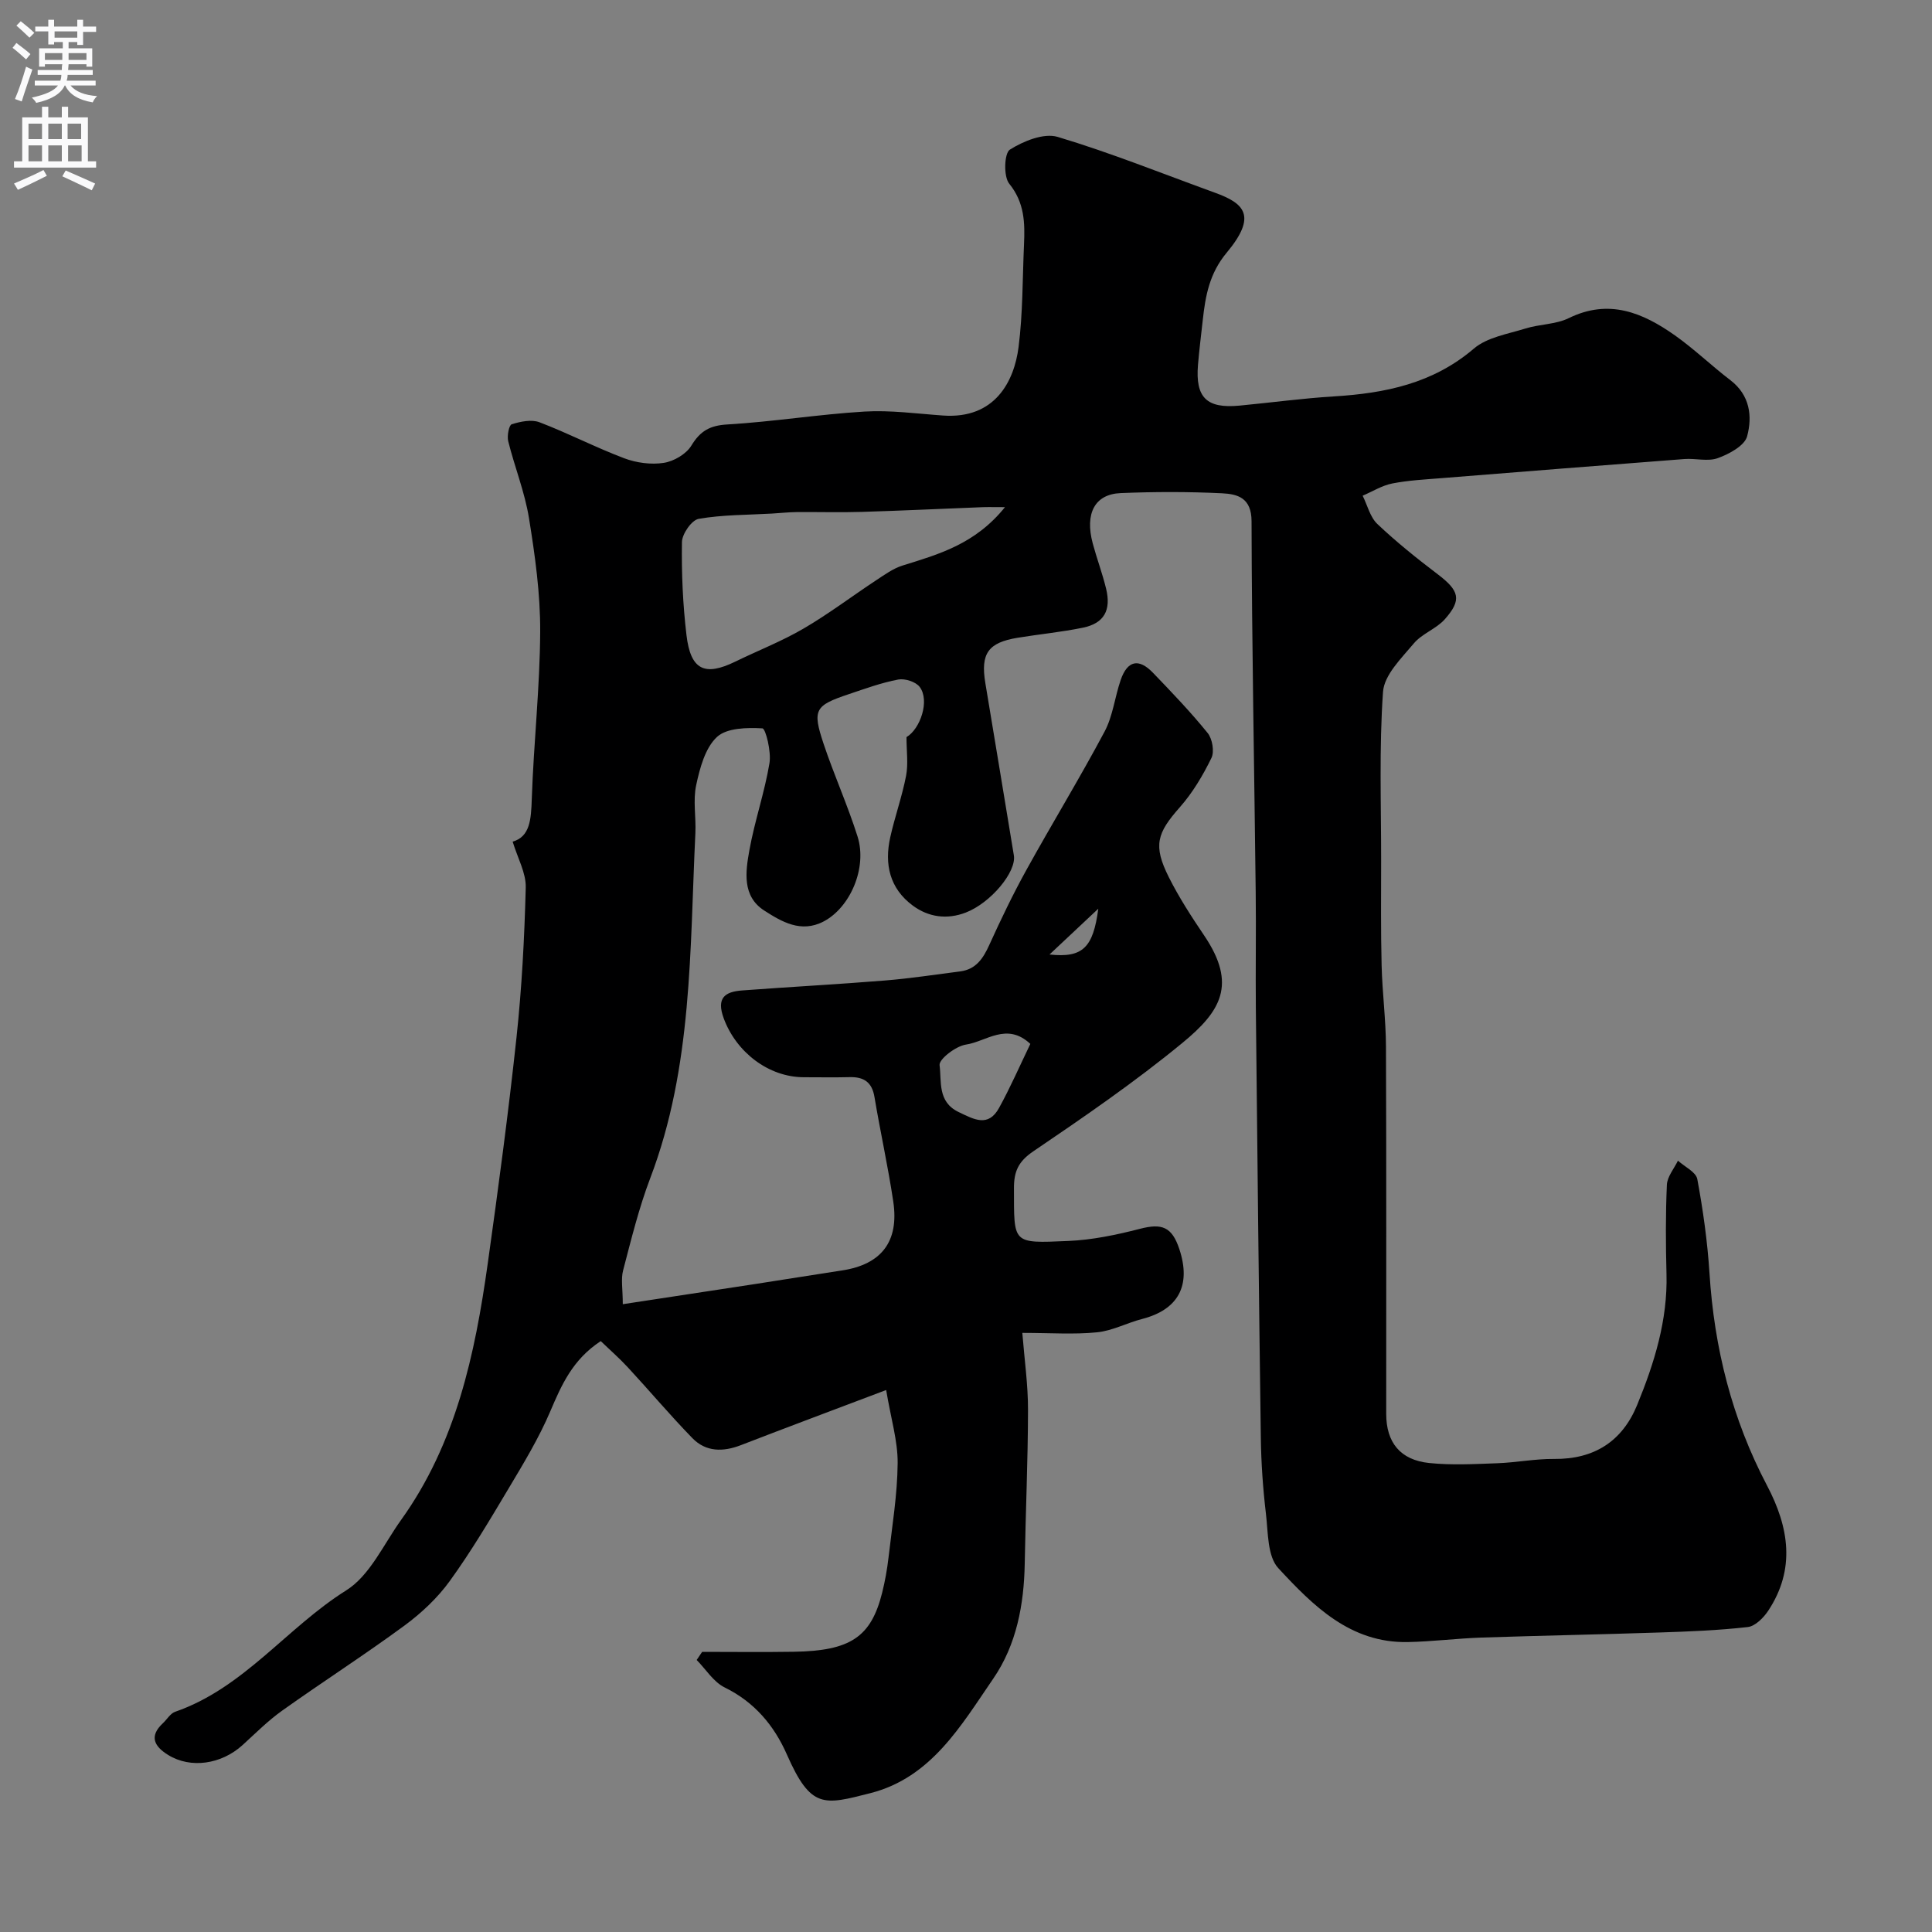 <svg enable-background="new 0 0 400 400" viewBox="0 0 400 400" xmlns="http://www.w3.org/2000/svg"><rect x="0" y="0" width="400" height="400" fill="#808080" stroke="none"/><path d="m145.37 342c6.32 0 12.64.08 18.96-.02 11.74-.18 16.01-3.04 18.31-12.22.59-2.37 1.03-4.8 1.31-7.23.75-6.52 1.84-13.05 1.9-19.59.04-4.57-1.38-9.16-2.38-15.15-10.89 4.12-20.5 7.71-30.07 11.41-3.69 1.43-7.24 1.43-10.04-1.44-4.61-4.73-8.86-9.79-13.35-14.64-1.82-1.97-3.85-3.74-5.63-5.46-5.87 3.86-8.14 9.13-10.47 14.59-2.35 5.51-5.5 10.71-8.58 15.87-3.88 6.51-7.76 13.06-12.2 19.2-2.54 3.52-5.88 6.65-9.39 9.24-8.28 6.08-16.94 11.64-25.31 17.6-2.94 2.09-5.52 4.69-8.2 7.13-4.41 4.01-10.76 4.93-15.41 2.06-2.81-1.73-4.05-3.82-1.1-6.57.85-.79 1.54-2.02 2.53-2.37 14.23-4.92 23.12-17.42 35.43-25.14 4.91-3.08 7.74-9.54 11.36-14.58 11.37-15.85 15.3-34.28 17.94-53.07 2.18-15.56 4.27-31.15 5.95-46.77 1.11-10.32 1.65-20.72 1.92-31.1.08-3.02-1.68-6.09-2.71-9.5 3.61-1.01 3.82-4.65 3.96-8.85.39-11.54 1.68-23.07 1.74-34.61.04-7.84-1.06-15.74-2.32-23.51-.87-5.4-2.97-10.59-4.3-15.93-.27-1.1.15-3.33.73-3.51 1.81-.57 4.09-1.05 5.76-.41 5.93 2.26 11.59 5.21 17.53 7.45 2.52.95 5.55 1.36 8.19.95 2.08-.32 4.63-1.81 5.7-3.56 1.85-3.04 3.82-4.18 7.45-4.39 9.49-.56 18.92-2.1 28.4-2.67 5.39-.32 10.85.44 16.27.82 10.8.77 14.73-7.14 15.63-14.15.9-7.03.81-14.18 1.13-21.28.2-4.46.12-8.65-3.06-12.57-1.21-1.48-1.03-6.32.13-7.05 2.81-1.77 7.02-3.49 9.89-2.64 11.02 3.3 21.72 7.62 32.55 11.55 6.06 2.19 8.86 4.74 2.45 12.43-3.56 4.26-4.4 8.91-4.95 13.94-.34 3.09-.73 6.18-.99 9.28-.56 6.78 1.79 9.08 8.58 8.44 6.53-.62 13.04-1.51 19.57-1.91 10.6-.65 20.5-2.66 28.97-9.9 2.74-2.34 7-3.01 10.66-4.15 2.94-.92 6.3-.84 9-2.16 8.31-4.07 15.31-1.12 21.97 3.58 4.01 2.84 7.58 6.29 11.49 9.28 4.04 3.09 4.57 7.49 3.45 11.62-.53 1.95-3.72 3.66-6.06 4.51-2.06.75-4.62.01-6.94.19-16.74 1.28-33.47 2.61-50.21 3.95-3.43.28-6.91.45-10.27 1.11-2.12.42-4.08 1.66-6.12 2.53.99 1.98 1.54 4.43 3.05 5.86 3.93 3.72 8.18 7.13 12.49 10.4 4.47 3.4 5.06 5.27 1.48 9.31-1.77 2-4.73 2.98-6.43 5.02-2.55 3.05-6.12 6.51-6.37 10.01-.82 11.64-.38 23.38-.39 35.08-.01 7.2-.08 14.4.1 21.6.14 5.61.88 11.2.9 16.81.1 25.33.04 50.67.05 76 0 5.9 2.89 9.56 8.9 10.18 4.64.48 9.37.22 14.06.05 3.94-.14 7.86-.93 11.79-.89 8.33.08 14.13-3.65 17.22-11.21 3.54-8.64 6.31-17.51 6.06-27.06-.16-6.16-.2-12.34.08-18.49.08-1.7 1.49-3.34 2.29-5 1.39 1.27 3.74 2.35 4.01 3.83 1.19 6.42 2.1 12.93 2.52 19.45.98 15.51 4.67 30.22 11.92 43.99 4.53 8.61 5.95 17.28.24 25.92-.97 1.46-2.69 3.19-4.22 3.37-6.06.69-12.18.93-18.29 1.13-12.27.41-24.54.64-36.8 1.05-5.11.17-10.2.83-15.31.93-11.9.24-19.62-7.54-26.81-15.3-2.27-2.45-2.1-7.39-2.56-11.24-.62-5.24-.99-10.52-1.06-15.79-.41-29.6-.72-59.2-1.03-88.8-.08-8.04.07-16.07-.03-24.11-.29-25.6-.8-51.2-.86-76.81-.01-4.87-2.9-5.63-6.1-5.79-6.98-.34-14-.33-20.99-.04-5.38.22-7.45 4.22-5.79 10.42.84 3.13 1.99 6.19 2.76 9.34 1.1 4.49-.41 7.2-4.77 8.1-4.46.92-9.02 1.35-13.53 2.09-6.11 1-7.71 3.25-6.7 9.36 1.96 11.9 3.97 23.79 5.91 35.7.56 3.4-4.77 9.84-9.97 11.84-3.83 1.47-7.66.99-10.96-1.45-4.79-3.55-5.9-8.55-4.67-14.11.95-4.28 2.45-8.44 3.28-12.74.48-2.48.09-5.13.09-8.03 2.85-1.67 4.87-7.57 2.73-10.39-.81-1.07-3.06-1.79-4.44-1.53-3.49.66-6.88 1.9-10.27 3.04-7.01 2.35-7.54 3.2-5.18 10.28 2.16 6.46 4.98 12.7 7.03 19.19 2.04 6.47-1.52 14.71-7.05 17.59-4.66 2.43-8.67.04-12.27-2.27-4.61-2.96-3.88-8.04-3.08-12.48 1.09-6.07 3.15-11.96 4.16-18.03.4-2.38-.79-7.17-1.46-7.21-3.18-.18-7.39-.11-9.42 1.79-2.44 2.28-3.53 6.42-4.29 9.95-.69 3.19-.01 6.64-.17 9.97-1.17 24.06-.55 48.33-9.35 71.43-2.35 6.18-3.93 12.66-5.61 19.07-.48 1.82-.07 3.87-.07 7.01 9.75-1.48 18.62-2.83 27.5-4.19 5.97-.92 11.93-1.89 17.9-2.8 8.14-1.24 11.84-5.97 10.6-14.27-1.08-7.25-2.68-14.41-3.89-21.64-.51-3.07-2.2-4.18-5.12-4.11-3.16.08-6.33.02-9.5.02-7.34-.01-14.01-5.21-16.59-12.19-1.56-4.24.24-5.52 3.83-5.78 9.85-.74 19.72-1.26 29.57-2.06 5.2-.42 10.37-1.22 15.55-1.88 3.28-.42 4.77-2.69 6.04-5.5 2.4-5.28 4.91-10.52 7.72-15.59 5.29-9.57 11-18.91 16.14-28.56 1.72-3.23 2.12-7.14 3.33-10.67 1.39-4.04 3.73-4.58 6.68-1.52 3.9 4.05 7.8 8.12 11.33 12.48.98 1.21 1.43 3.85.78 5.18-1.76 3.6-3.88 7.18-6.52 10.17-4.76 5.38-5.59 7.92-2.31 14.48 2.11 4.21 4.7 8.2 7.34 12.11 6.86 10.15 3.4 15.71-4.5 22.21-9.82 8.08-20.36 15.32-30.9 22.47-3.09 2.1-4 4.16-3.99 7.62.03 11.57-.48 11.43 11.21 10.93 4.98-.21 10-1.26 14.85-2.51 4.57-1.19 6.64-.44 8.18 4.19 2.5 7.55-.22 12.54-7.71 14.47-3.15.81-6.16 2.45-9.33 2.76-4.79.48-9.67.12-15.47.12.44 5.54 1.19 10.74 1.18 15.93-.02 10.6-.5 21.21-.68 31.81-.15 8.51-1.7 16.82-6.5 23.82-6.67 9.71-12.83 20.51-25.45 23.73-9.67 2.47-12.32 3.31-17.3-8.01-2.65-6.01-6.7-10.84-12.87-13.87-2.31-1.13-3.89-3.75-5.8-5.69.38-.57.75-1.13 1.13-1.68zm62.7-237c-2.53 0-3.65-.04-4.76.01-8.28.32-16.55.72-24.83.97-4.52.14-9.04 0-13.56.04-1.7.02-3.4.21-5.11.31-5.06.29-10.19.23-15.15 1.09-1.45.25-3.45 3.12-3.47 4.82-.1 6.42.18 12.89.94 19.27.86 7.22 3.77 8.56 10.11 5.47 4.69-2.29 9.6-4.2 14.09-6.82 5.19-3.02 10-6.68 15.02-9.99 1.77-1.16 3.56-2.48 5.54-3.09 7.47-2.33 15-4.41 21.18-12.08zm5.25 111.13c-4.88-4.57-9.13-.48-13.33.14-2.1.31-5.63 3.04-5.46 4.27.44 3.32-.47 7.58 3.93 9.69 3.19 1.53 6.14 3.23 8.38-.84 2.34-4.24 4.28-8.7 6.48-13.26zm14.07-27.99c-3 2.81-6.55 6.15-10.1 9.48 6.9.75 9.04-1.44 10.1-9.48z" fill="#000001"/><g fill="#fafafb"><path d="m2.6 9.9.8-1c.9.7 1.9 1.4 2.9 2.3l-.9 1.1c-1.1-1-2-1.8-2.8-2.4zm.5 10.6c.9-2.1 1.6-4.3 2.3-6.7.4.2.8.4 1.3.6-.7 2.1-1.5 4.3-2.2 6.6zm.3-15.2.9-.9c1 .8 2 1.6 2.8 2.4l-1 1c-.9-.9-1.8-1.7-2.7-2.5zm12.6-1.2h1.2v1.4h2.7v1.1h-2.7v2.7h-1.2v-.6h-1.8v1.3h4.9v3.8h-1.2v-.5h-3.7c0 .4-.1.9-.1 1.2h5.1v1h-5.2c0 .5-.1.9-.2 1.2h6v1h-5.2c1.1 1.3 2.9 2 5.5 2.2-.4.4-.7.8-.9 1.3-2.9-.5-4.8-1.6-5.7-3.5h-.1c-.8 1.7-2.7 2.9-5.9 3.6-.2-.4-.6-.8-.9-1.1 2.8-.6 4.6-1.4 5.4-2.5h-4.8v-1h5.3c.1-.3.2-.7.2-1.2h-4.9v-1h5c0-.4 0-.8.1-1.2h-3.6v.5h-1.2v-3.8h4.9v-1.3h-1.8v.5h-1.2v-2.7h-2.7v-1h2.7v-1.4h1.2v1.4h4.8zm-6.7 8.3h3.6c0-.4 0-.9 0-1.4h-3.6zm1.9-4.6h4.8v-1.3h-4.7v1.3zm6.7 3.2h-3.7v1.4h3.7v-2.4z"/><path d="m8.7 22.1h1.3v2.2h2.8v-2.2h1.3v2.2h4.1v9.1h1.7v1.3h-17v-1.3h1.7v-9.1h4.1zm.3 13.1.7 1.2c-1.8.9-3.8 1.9-6 2.9-.2-.4-.5-.8-.8-1.3 2.3-1 4.4-1.9 6.1-2.8zm-3.1-6.4h2.8v-3.2h-2.8zm0 4.6h2.8v-3.3h-2.8zm4.1-4.6h2.8v-3.2h-2.8zm0 4.6h2.8v-3.3h-2.8zm3.6 1.9c2.1.9 4.1 1.8 6.1 2.7l-.7 1.4c-2.2-1.1-4.2-2-6.1-2.9zm3.2-9.7h-2.8v3.2h2.8zm-2.7 7.8h2.8v-3.3h-2.8z"/></g></svg>